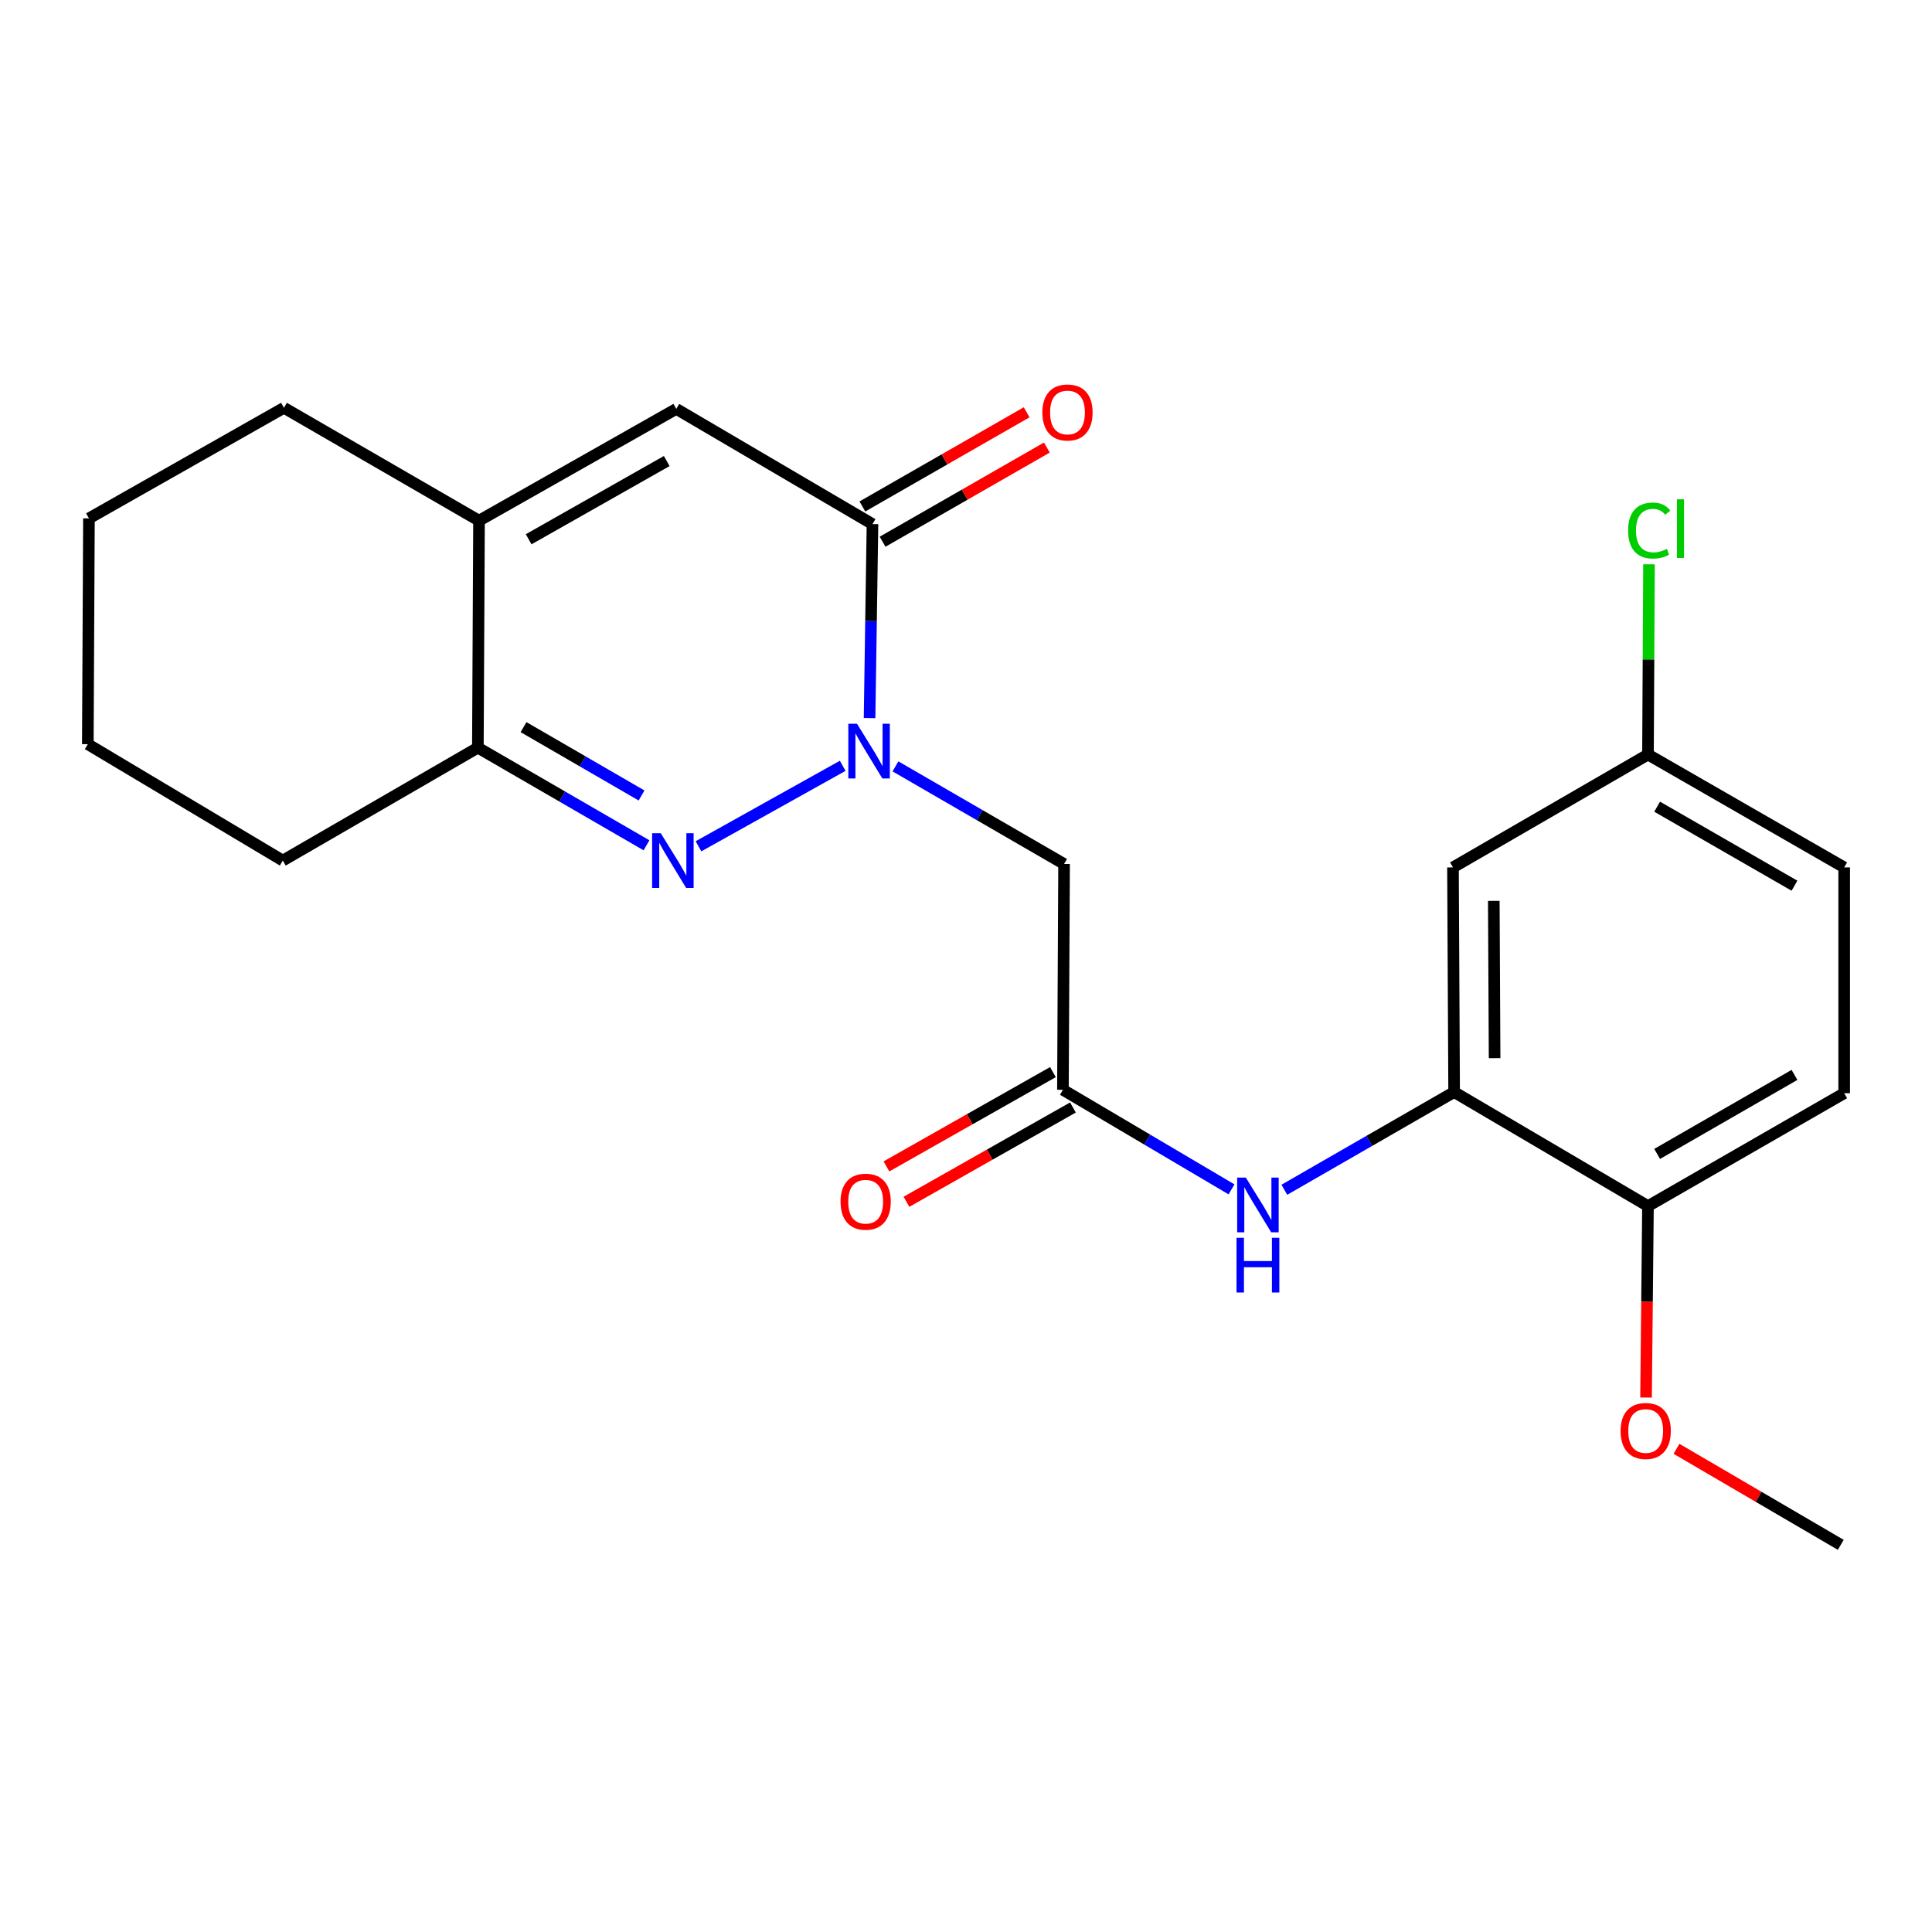 <?xml version='1.0' encoding='iso-8859-1'?>
<svg version='1.1' baseProfile='full'
              xmlns='http://www.w3.org/2000/svg'
                      xmlns:rdkit='http://www.rdkit.org/xml'
                      xmlns:xlink='http://www.w3.org/1999/xlink'
                  xml:space='preserve'
width='1000px' height='1000px' viewBox='0 0 1000 1000'>
<!-- END OF HEADER -->
<rect style='opacity:1.0;fill:#FFFFFF;stroke:none' width='1000' height='1000' x='0' y='0'> </rect>
<path class='bond-0' d='M 436.184,396.382 L 361.535,438.037' style='fill:none;fill-rule:evenodd;stroke:#0000FF;stroke-width:6px;stroke-linecap:butt;stroke-linejoin:miter;stroke-opacity:1' />
<path class='bond-1' d='M 450.088,371.669 L 450.842,321.47' style='fill:none;fill-rule:evenodd;stroke:#0000FF;stroke-width:6px;stroke-linecap:butt;stroke-linejoin:miter;stroke-opacity:1' />
<path class='bond-1' d='M 450.842,321.47 L 451.596,271.27' style='fill:none;fill-rule:evenodd;stroke:#000000;stroke-width:6px;stroke-linecap:butt;stroke-linejoin:miter;stroke-opacity:1' />
<path class='bond-3' d='M 463.487,396.673 L 507.126,421.936' style='fill:none;fill-rule:evenodd;stroke:#0000FF;stroke-width:6px;stroke-linecap:butt;stroke-linejoin:miter;stroke-opacity:1' />
<path class='bond-3' d='M 507.126,421.936 L 550.765,447.2' style='fill:none;fill-rule:evenodd;stroke:#000000;stroke-width:6px;stroke-linecap:butt;stroke-linejoin:miter;stroke-opacity:1' />
<path class='bond-4' d='M 334.623,437.527 L 290.984,412.259' style='fill:none;fill-rule:evenodd;stroke:#0000FF;stroke-width:6px;stroke-linecap:butt;stroke-linejoin:miter;stroke-opacity:1' />
<path class='bond-4' d='M 290.984,412.259 L 247.345,386.99' style='fill:none;fill-rule:evenodd;stroke:#000000;stroke-width:6px;stroke-linecap:butt;stroke-linejoin:miter;stroke-opacity:1' />
<path class='bond-4' d='M 332.074,411.739 L 301.527,394.051' style='fill:none;fill-rule:evenodd;stroke:#0000FF;stroke-width:6px;stroke-linecap:butt;stroke-linejoin:miter;stroke-opacity:1' />
<path class='bond-4' d='M 301.527,394.051 L 270.98,376.363' style='fill:none;fill-rule:evenodd;stroke:#000000;stroke-width:6px;stroke-linecap:butt;stroke-linejoin:miter;stroke-opacity:1' />
<path class='bond-2' d='M 451.596,271.27 L 350.043,211.645' style='fill:none;fill-rule:evenodd;stroke:#000000;stroke-width:6px;stroke-linecap:butt;stroke-linejoin:miter;stroke-opacity:1' />
<path class='bond-11' d='M 456.828,280.397 L 499.341,256.027' style='fill:none;fill-rule:evenodd;stroke:#000000;stroke-width:6px;stroke-linecap:butt;stroke-linejoin:miter;stroke-opacity:1' />
<path class='bond-11' d='M 499.341,256.027 L 541.853,231.657' style='fill:none;fill-rule:evenodd;stroke:#FF0000;stroke-width:6px;stroke-linecap:butt;stroke-linejoin:miter;stroke-opacity:1' />
<path class='bond-11' d='M 446.364,262.144 L 488.877,237.773' style='fill:none;fill-rule:evenodd;stroke:#000000;stroke-width:6px;stroke-linecap:butt;stroke-linejoin:miter;stroke-opacity:1' />
<path class='bond-11' d='M 488.877,237.773 L 531.389,213.403' style='fill:none;fill-rule:evenodd;stroke:#FF0000;stroke-width:6px;stroke-linecap:butt;stroke-linejoin:miter;stroke-opacity:1' />
<path class='bond-5' d='M 350.043,211.645 L 247.941,269.494' style='fill:none;fill-rule:evenodd;stroke:#000000;stroke-width:6px;stroke-linecap:butt;stroke-linejoin:miter;stroke-opacity:1' />
<path class='bond-5' d='M 345.1,238.629 L 273.628,279.122' style='fill:none;fill-rule:evenodd;stroke:#000000;stroke-width:6px;stroke-linecap:butt;stroke-linejoin:miter;stroke-opacity:1' />
<path class='bond-6' d='M 550.765,447.2 L 550.169,564.077' style='fill:none;fill-rule:evenodd;stroke:#000000;stroke-width:6px;stroke-linecap:butt;stroke-linejoin:miter;stroke-opacity:1' />
<path class='bond-19' d='M 247.345,386.99 L 146.376,445.435' style='fill:none;fill-rule:evenodd;stroke:#000000;stroke-width:6px;stroke-linecap:butt;stroke-linejoin:miter;stroke-opacity:1' />
<path class='bond-23' d='M 247.345,386.99 L 247.941,269.494' style='fill:none;fill-rule:evenodd;stroke:#000000;stroke-width:6px;stroke-linecap:butt;stroke-linejoin:miter;stroke-opacity:1' />
<path class='bond-18' d='M 247.941,269.494 L 146.972,211.073' style='fill:none;fill-rule:evenodd;stroke:#000000;stroke-width:6px;stroke-linecap:butt;stroke-linejoin:miter;stroke-opacity:1' />
<path class='bond-8' d='M 550.169,564.077 L 593.8,589.846' style='fill:none;fill-rule:evenodd;stroke:#000000;stroke-width:6px;stroke-linecap:butt;stroke-linejoin:miter;stroke-opacity:1' />
<path class='bond-8' d='M 593.8,589.846 L 637.432,615.616' style='fill:none;fill-rule:evenodd;stroke:#0000FF;stroke-width:6px;stroke-linecap:butt;stroke-linejoin:miter;stroke-opacity:1' />
<path class='bond-12' d='M 544.984,554.923 L 501.899,579.329' style='fill:none;fill-rule:evenodd;stroke:#000000;stroke-width:6px;stroke-linecap:butt;stroke-linejoin:miter;stroke-opacity:1' />
<path class='bond-12' d='M 501.899,579.329 L 458.815,603.734' style='fill:none;fill-rule:evenodd;stroke:#FF0000;stroke-width:6px;stroke-linecap:butt;stroke-linejoin:miter;stroke-opacity:1' />
<path class='bond-12' d='M 555.354,573.23 L 512.269,597.636' style='fill:none;fill-rule:evenodd;stroke:#000000;stroke-width:6px;stroke-linecap:butt;stroke-linejoin:miter;stroke-opacity:1' />
<path class='bond-12' d='M 512.269,597.636 L 469.185,622.041' style='fill:none;fill-rule:evenodd;stroke:#FF0000;stroke-width:6px;stroke-linecap:butt;stroke-linejoin:miter;stroke-opacity:1' />
<path class='bond-7' d='M 752.655,565.246 L 708.713,590.535' style='fill:none;fill-rule:evenodd;stroke:#000000;stroke-width:6px;stroke-linecap:butt;stroke-linejoin:miter;stroke-opacity:1' />
<path class='bond-7' d='M 708.713,590.535 L 664.771,615.823' style='fill:none;fill-rule:evenodd;stroke:#0000FF;stroke-width:6px;stroke-linecap:butt;stroke-linejoin:miter;stroke-opacity:1' />
<path class='bond-9' d='M 752.655,565.246 L 752.059,448.965' style='fill:none;fill-rule:evenodd;stroke:#000000;stroke-width:6px;stroke-linecap:butt;stroke-linejoin:miter;stroke-opacity:1' />
<path class='bond-9' d='M 773.605,547.696 L 773.188,466.299' style='fill:none;fill-rule:evenodd;stroke:#000000;stroke-width:6px;stroke-linecap:butt;stroke-linejoin:miter;stroke-opacity:1' />
<path class='bond-10' d='M 752.655,565.246 L 852.992,624.275' style='fill:none;fill-rule:evenodd;stroke:#000000;stroke-width:6px;stroke-linecap:butt;stroke-linejoin:miter;stroke-opacity:1' />
<path class='bond-14' d='M 752.059,448.965 L 852.992,390.544' style='fill:none;fill-rule:evenodd;stroke:#000000;stroke-width:6px;stroke-linecap:butt;stroke-linejoin:miter;stroke-opacity:1' />
<path class='bond-13' d='M 852.992,624.275 L 954.545,565.842' style='fill:none;fill-rule:evenodd;stroke:#000000;stroke-width:6px;stroke-linecap:butt;stroke-linejoin:miter;stroke-opacity:1' />
<path class='bond-13' d='M 857.732,597.273 L 928.819,556.37' style='fill:none;fill-rule:evenodd;stroke:#000000;stroke-width:6px;stroke-linecap:butt;stroke-linejoin:miter;stroke-opacity:1' />
<path class='bond-17' d='M 852.992,624.275 L 852.49,673.819' style='fill:none;fill-rule:evenodd;stroke:#000000;stroke-width:6px;stroke-linecap:butt;stroke-linejoin:miter;stroke-opacity:1' />
<path class='bond-17' d='M 852.49,673.819 L 851.987,723.363' style='fill:none;fill-rule:evenodd;stroke:#FF0000;stroke-width:6px;stroke-linecap:butt;stroke-linejoin:miter;stroke-opacity:1' />
<path class='bond-15' d='M 954.545,565.842 L 954.545,448.965' style='fill:none;fill-rule:evenodd;stroke:#000000;stroke-width:6px;stroke-linecap:butt;stroke-linejoin:miter;stroke-opacity:1' />
<path class='bond-16' d='M 852.992,390.544 L 853.258,341.313' style='fill:none;fill-rule:evenodd;stroke:#000000;stroke-width:6px;stroke-linecap:butt;stroke-linejoin:miter;stroke-opacity:1' />
<path class='bond-16' d='M 853.258,341.313 L 853.524,292.083' style='fill:none;fill-rule:evenodd;stroke:#00CC00;stroke-width:6px;stroke-linecap:butt;stroke-linejoin:miter;stroke-opacity:1' />
<path class='bond-25' d='M 852.992,390.544 L 954.545,448.965' style='fill:none;fill-rule:evenodd;stroke:#000000;stroke-width:6px;stroke-linecap:butt;stroke-linejoin:miter;stroke-opacity:1' />
<path class='bond-25' d='M 857.734,417.544 L 928.821,458.439' style='fill:none;fill-rule:evenodd;stroke:#000000;stroke-width:6px;stroke-linecap:butt;stroke-linejoin:miter;stroke-opacity:1' />
<path class='bond-20' d='M 867.736,749.898 L 910.258,774.753' style='fill:none;fill-rule:evenodd;stroke:#FF0000;stroke-width:6px;stroke-linecap:butt;stroke-linejoin:miter;stroke-opacity:1' />
<path class='bond-20' d='M 910.258,774.753 L 952.78,799.608' style='fill:none;fill-rule:evenodd;stroke:#000000;stroke-width:6px;stroke-linecap:butt;stroke-linejoin:miter;stroke-opacity:1' />
<path class='bond-21' d='M 146.972,211.073 L 46.039,268.313' style='fill:none;fill-rule:evenodd;stroke:#000000;stroke-width:6px;stroke-linecap:butt;stroke-linejoin:miter;stroke-opacity:1' />
<path class='bond-22' d='M 146.376,445.435 L 45.455,385.19' style='fill:none;fill-rule:evenodd;stroke:#000000;stroke-width:6px;stroke-linecap:butt;stroke-linejoin:miter;stroke-opacity:1' />
<path class='bond-24' d='M 46.039,268.313 L 45.455,385.19' style='fill:none;fill-rule:evenodd;stroke:#000000;stroke-width:6px;stroke-linecap:butt;stroke-linejoin:miter;stroke-opacity:1' />
<path  class='atom-0' d='M 443.571 374.607
L 452.851 389.607
Q 453.771 391.087, 455.251 393.767
Q 456.731 396.447, 456.811 396.607
L 456.811 374.607
L 460.571 374.607
L 460.571 402.927
L 456.691 402.927
L 446.731 386.527
Q 445.571 384.607, 444.331 382.407
Q 443.131 380.207, 442.771 379.527
L 442.771 402.927
L 439.091 402.927
L 439.091 374.607
L 443.571 374.607
' fill='#0000FF'/>
<path  class='atom-1' d='M 342.018 431.275
L 351.298 446.275
Q 352.218 447.755, 353.698 450.435
Q 355.178 453.115, 355.258 453.275
L 355.258 431.275
L 359.018 431.275
L 359.018 459.595
L 355.138 459.595
L 345.178 443.195
Q 344.018 441.275, 342.778 439.075
Q 341.578 436.875, 341.218 436.195
L 341.218 459.595
L 337.538 459.595
L 337.538 431.275
L 342.018 431.275
' fill='#0000FF'/>
<path  class='atom-9' d='M 644.842 609.53
L 654.122 624.53
Q 655.042 626.01, 656.522 628.69
Q 658.002 631.37, 658.082 631.53
L 658.082 609.53
L 661.842 609.53
L 661.842 637.85
L 657.962 637.85
L 648.002 621.45
Q 646.842 619.53, 645.602 617.33
Q 644.402 615.13, 644.042 614.45
L 644.042 637.85
L 640.362 637.85
L 640.362 609.53
L 644.842 609.53
' fill='#0000FF'/>
<path  class='atom-9' d='M 640.022 640.682
L 643.862 640.682
L 643.862 652.722
L 658.342 652.722
L 658.342 640.682
L 662.182 640.682
L 662.182 669.002
L 658.342 669.002
L 658.342 655.922
L 643.862 655.922
L 643.862 669.002
L 640.022 669.002
L 640.022 640.682
' fill='#0000FF'/>
<path  class='atom-12' d='M 539.53 213.49
Q 539.53 206.69, 542.89 202.89
Q 546.25 199.09, 552.53 199.09
Q 558.81 199.09, 562.17 202.89
Q 565.53 206.69, 565.53 213.49
Q 565.53 220.37, 562.13 224.29
Q 558.73 228.17, 552.53 228.17
Q 546.29 228.17, 542.89 224.29
Q 539.53 220.41, 539.53 213.49
M 552.53 224.97
Q 556.85 224.97, 559.17 222.09
Q 561.53 219.17, 561.53 213.49
Q 561.53 207.93, 559.17 205.13
Q 556.85 202.29, 552.53 202.29
Q 548.21 202.29, 545.85 205.09
Q 543.53 207.89, 543.53 213.49
Q 543.53 219.21, 545.85 222.09
Q 548.21 224.97, 552.53 224.97
' fill='#FF0000'/>
<path  class='atom-13' d='M 435.066 621.993
Q 435.066 615.193, 438.426 611.393
Q 441.786 607.593, 448.066 607.593
Q 454.346 607.593, 457.706 611.393
Q 461.066 615.193, 461.066 621.993
Q 461.066 628.873, 457.666 632.793
Q 454.266 636.673, 448.066 636.673
Q 441.826 636.673, 438.426 632.793
Q 435.066 628.913, 435.066 621.993
M 448.066 633.473
Q 452.386 633.473, 454.706 630.593
Q 457.066 627.673, 457.066 621.993
Q 457.066 616.433, 454.706 613.633
Q 452.386 610.793, 448.066 610.793
Q 443.746 610.793, 441.386 613.593
Q 439.066 616.393, 439.066 621.993
Q 439.066 627.713, 441.386 630.593
Q 443.746 633.473, 448.066 633.473
' fill='#FF0000'/>
<path  class='atom-17' d='M 842.704 274.6
Q 842.704 267.56, 845.984 263.88
Q 849.304 260.16, 855.584 260.16
Q 861.424 260.16, 864.544 264.28
L 861.904 266.44
Q 859.624 263.44, 855.584 263.44
Q 851.304 263.44, 849.024 266.32
Q 846.784 269.16, 846.784 274.6
Q 846.784 280.2, 849.104 283.08
Q 851.464 285.96, 856.024 285.96
Q 859.144 285.96, 862.784 284.08
L 863.904 287.08
Q 862.424 288.04, 860.184 288.6
Q 857.944 289.16, 855.464 289.16
Q 849.304 289.16, 845.984 285.4
Q 842.704 281.64, 842.704 274.6
' fill='#00CC00'/>
<path  class='atom-17' d='M 867.984 258.44
L 871.664 258.44
L 871.664 288.8
L 867.984 288.8
L 867.984 258.44
' fill='#00CC00'/>
<path  class='atom-18' d='M 838.812 740.671
Q 838.812 733.871, 842.172 730.071
Q 845.532 726.271, 851.812 726.271
Q 858.092 726.271, 861.452 730.071
Q 864.812 733.871, 864.812 740.671
Q 864.812 747.551, 861.412 751.471
Q 858.012 755.351, 851.812 755.351
Q 845.572 755.351, 842.172 751.471
Q 838.812 747.591, 838.812 740.671
M 851.812 752.151
Q 856.132 752.151, 858.452 749.271
Q 860.812 746.351, 860.812 740.671
Q 860.812 735.111, 858.452 732.311
Q 856.132 729.471, 851.812 729.471
Q 847.492 729.471, 845.132 732.271
Q 842.812 735.071, 842.812 740.671
Q 842.812 746.391, 845.132 749.271
Q 847.492 752.151, 851.812 752.151
' fill='#FF0000'/>
</svg>
